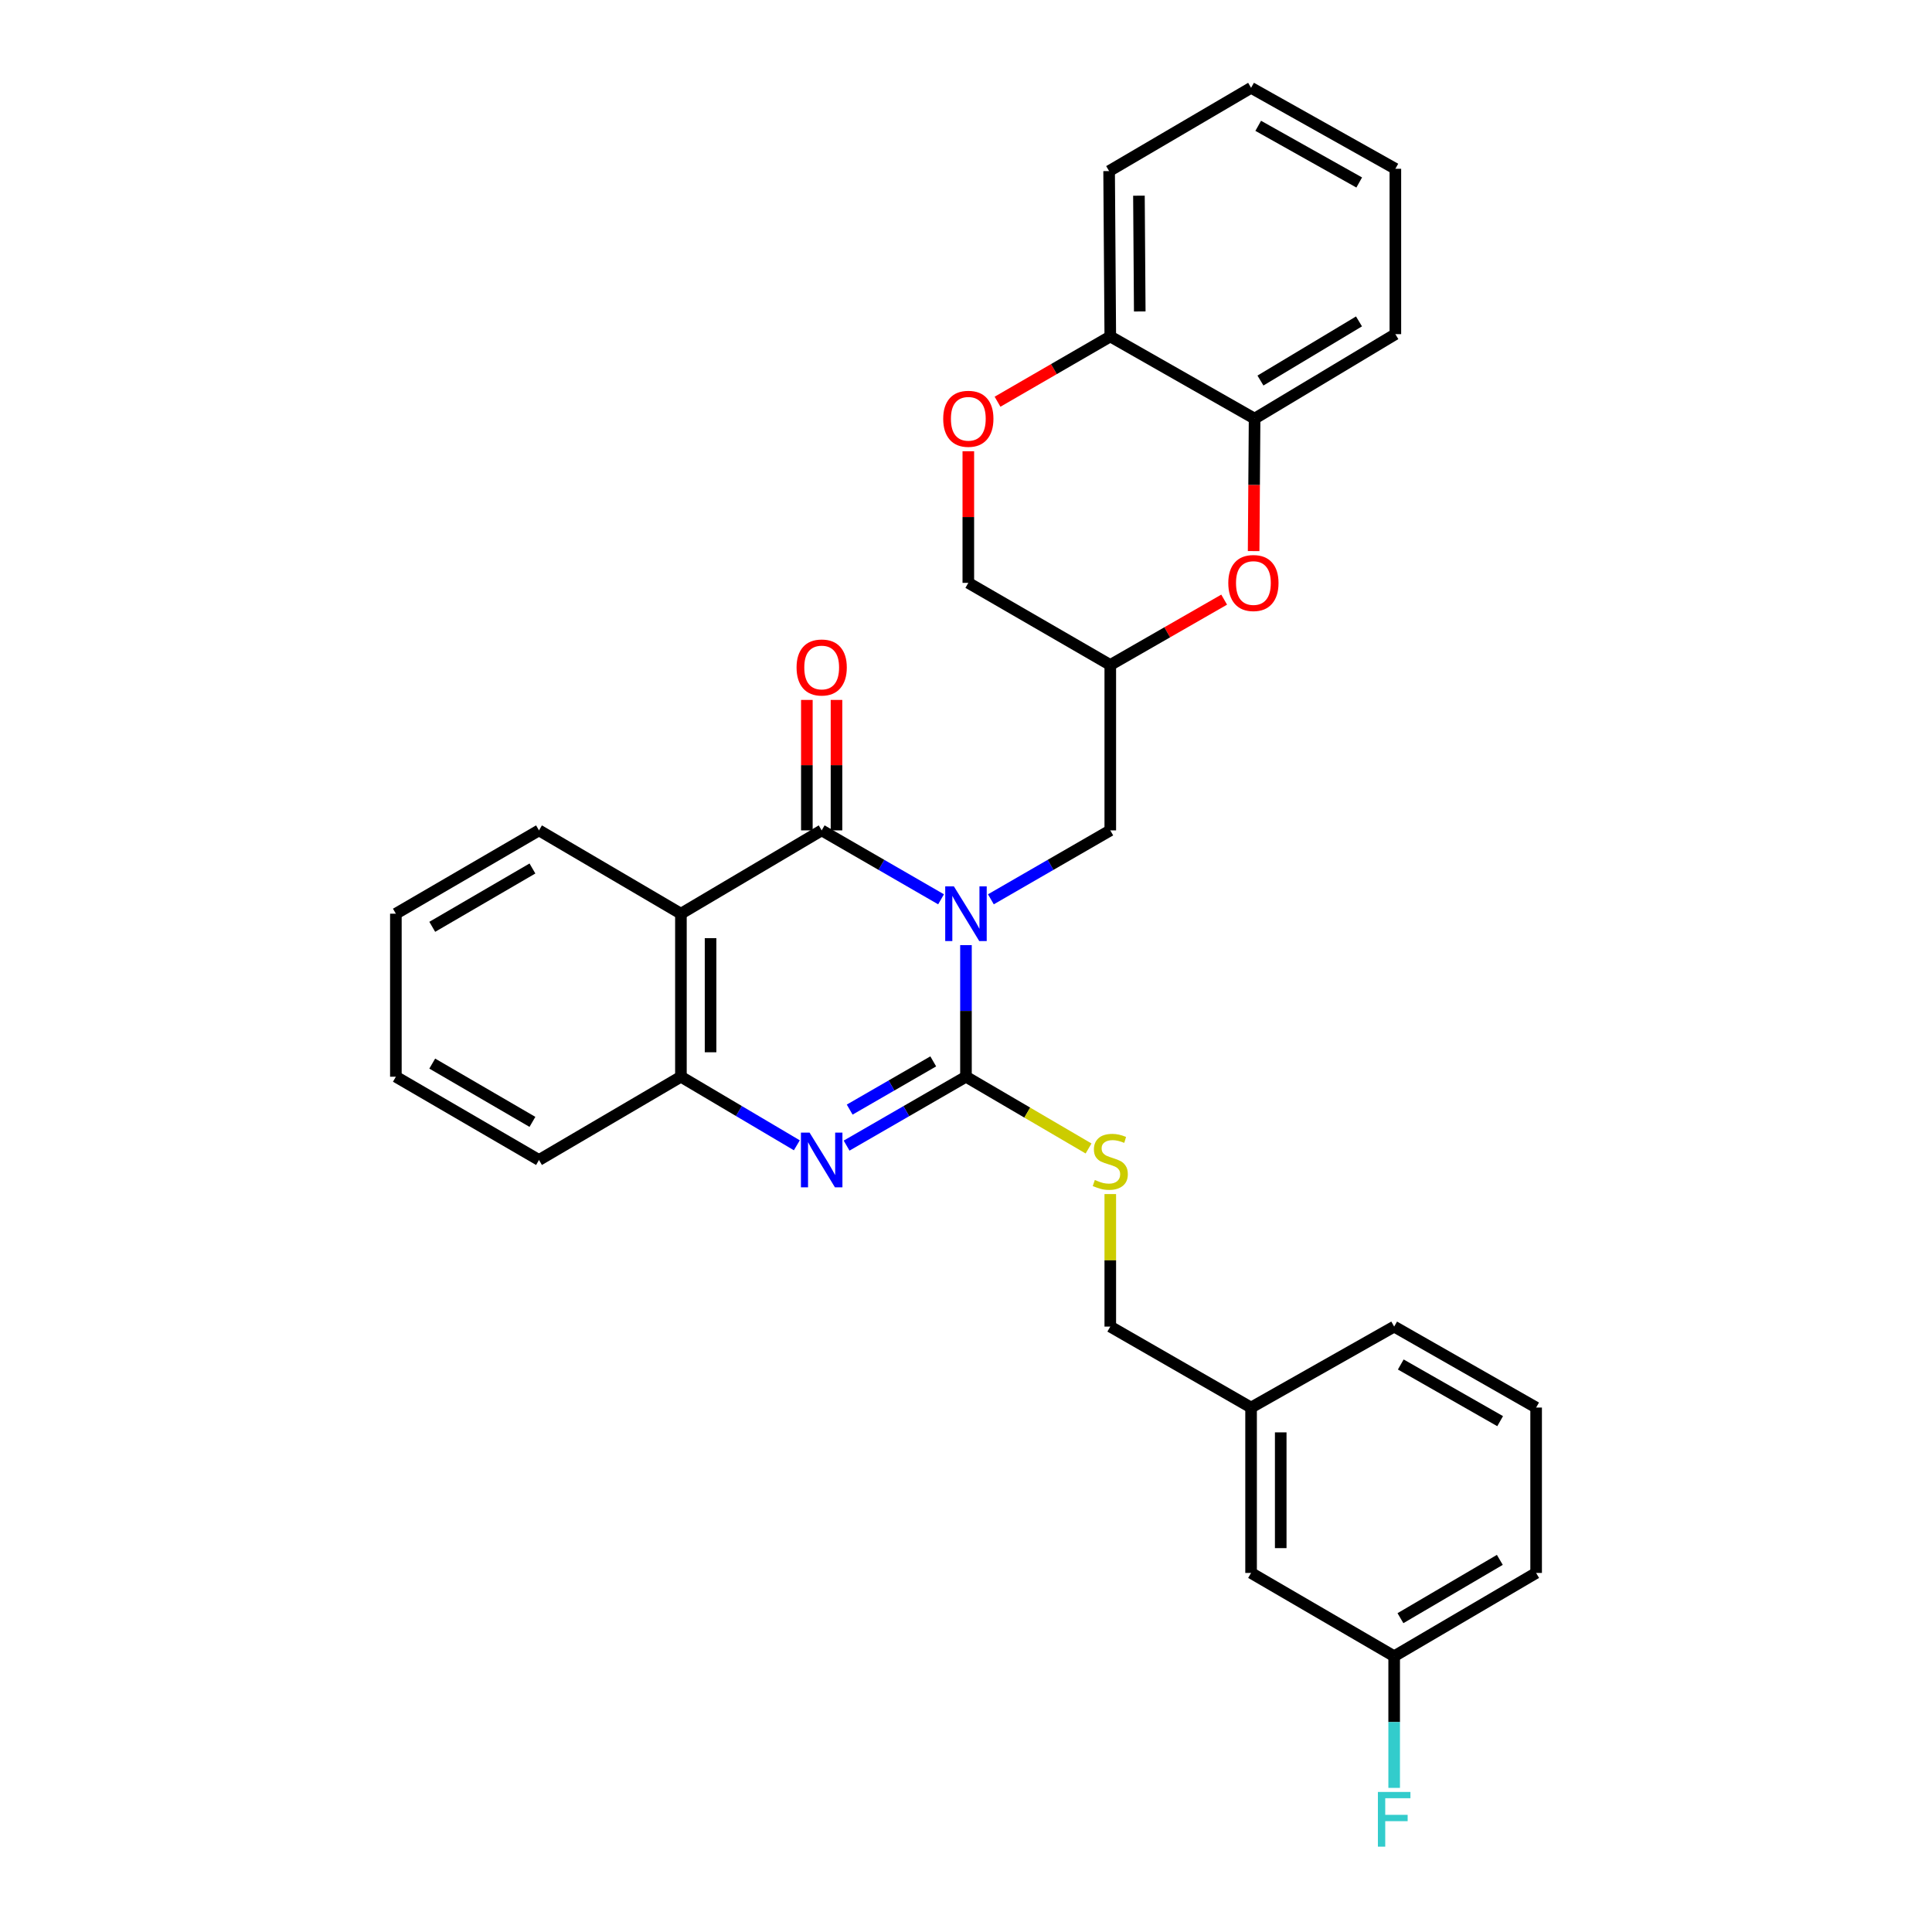 <?xml version='1.0' encoding='iso-8859-1'?>
<svg version='1.1' baseProfile='full'
              xmlns='http://www.w3.org/2000/svg'
                      xmlns:rdkit='http://www.rdkit.org/xml'
                      xmlns:xlink='http://www.w3.org/1999/xlink'
                  xml:space='preserve'
width='1000px' height='1000px' viewBox='0 0 1000 1000'>
<!-- END OF HEADER -->
<rect style='opacity:1.0;fill:#FFFFFF;stroke:none' width='1000' height='1000' x='0' y='0'> </rect>
<path class='bond-0' d='M 499.983,489.197 L 499.983,523.254' style='fill:none;fill-rule:evenodd;stroke:#0000FF;stroke-width:6px;stroke-linecap:butt;stroke-linejoin:miter;stroke-opacity:1' />
<path class='bond-0' d='M 499.983,523.254 L 499.983,557.31' style='fill:none;fill-rule:evenodd;stroke:#000000;stroke-width:6px;stroke-linecap:butt;stroke-linejoin:miter;stroke-opacity:1' />
<path class='bond-1' d='M 487.087,465.481 L 456.194,447.642' style='fill:none;fill-rule:evenodd;stroke:#0000FF;stroke-width:6px;stroke-linecap:butt;stroke-linejoin:miter;stroke-opacity:1' />
<path class='bond-1' d='M 456.194,447.642 L 425.301,429.802' style='fill:none;fill-rule:evenodd;stroke:#000000;stroke-width:6px;stroke-linecap:butt;stroke-linejoin:miter;stroke-opacity:1' />
<path class='bond-6' d='M 512.879,465.482 L 543.781,447.642' style='fill:none;fill-rule:evenodd;stroke:#0000FF;stroke-width:6px;stroke-linecap:butt;stroke-linejoin:miter;stroke-opacity:1' />
<path class='bond-6' d='M 543.781,447.642 L 574.682,429.802' style='fill:none;fill-rule:evenodd;stroke:#000000;stroke-width:6px;stroke-linecap:butt;stroke-linejoin:miter;stroke-opacity:1' />
<path class='bond-2' d='M 499.983,557.31 L 469.09,575.139' style='fill:none;fill-rule:evenodd;stroke:#000000;stroke-width:6px;stroke-linecap:butt;stroke-linejoin:miter;stroke-opacity:1' />
<path class='bond-2' d='M 469.09,575.139 L 438.196,592.968' style='fill:none;fill-rule:evenodd;stroke:#0000FF;stroke-width:6px;stroke-linecap:butt;stroke-linejoin:miter;stroke-opacity:1' />
<path class='bond-2' d='M 483.045,549.369 L 461.42,561.849' style='fill:none;fill-rule:evenodd;stroke:#000000;stroke-width:6px;stroke-linecap:butt;stroke-linejoin:miter;stroke-opacity:1' />
<path class='bond-2' d='M 461.42,561.849 L 439.795,574.329' style='fill:none;fill-rule:evenodd;stroke:#0000FF;stroke-width:6px;stroke-linecap:butt;stroke-linejoin:miter;stroke-opacity:1' />
<path class='bond-7' d='M 499.983,557.31 L 531.711,575.881' style='fill:none;fill-rule:evenodd;stroke:#000000;stroke-width:6px;stroke-linecap:butt;stroke-linejoin:miter;stroke-opacity:1' />
<path class='bond-7' d='M 531.711,575.881 L 563.438,594.451' style='fill:none;fill-rule:evenodd;stroke:#CCCC00;stroke-width:6px;stroke-linecap:butt;stroke-linejoin:miter;stroke-opacity:1' />
<path class='bond-3' d='M 425.301,429.802 L 352.443,472.927' style='fill:none;fill-rule:evenodd;stroke:#000000;stroke-width:6px;stroke-linecap:butt;stroke-linejoin:miter;stroke-opacity:1' />
<path class='bond-11' d='M 432.973,429.802 L 432.973,396.042' style='fill:none;fill-rule:evenodd;stroke:#000000;stroke-width:6px;stroke-linecap:butt;stroke-linejoin:miter;stroke-opacity:1' />
<path class='bond-11' d='M 432.973,396.042 L 432.973,362.281' style='fill:none;fill-rule:evenodd;stroke:#FF0000;stroke-width:6px;stroke-linecap:butt;stroke-linejoin:miter;stroke-opacity:1' />
<path class='bond-11' d='M 417.629,429.802 L 417.629,396.042' style='fill:none;fill-rule:evenodd;stroke:#000000;stroke-width:6px;stroke-linecap:butt;stroke-linejoin:miter;stroke-opacity:1' />
<path class='bond-11' d='M 417.629,396.042 L 417.629,362.281' style='fill:none;fill-rule:evenodd;stroke:#FF0000;stroke-width:6px;stroke-linecap:butt;stroke-linejoin:miter;stroke-opacity:1' />
<path class='bond-30' d='M 412.444,592.805 L 382.444,575.057' style='fill:none;fill-rule:evenodd;stroke:#0000FF;stroke-width:6px;stroke-linecap:butt;stroke-linejoin:miter;stroke-opacity:1' />
<path class='bond-30' d='M 382.444,575.057 L 352.443,557.31' style='fill:none;fill-rule:evenodd;stroke:#000000;stroke-width:6px;stroke-linecap:butt;stroke-linejoin:miter;stroke-opacity:1' />
<path class='bond-4' d='M 352.443,472.927 L 352.443,557.31' style='fill:none;fill-rule:evenodd;stroke:#000000;stroke-width:6px;stroke-linecap:butt;stroke-linejoin:miter;stroke-opacity:1' />
<path class='bond-4' d='M 367.787,485.585 L 367.787,544.653' style='fill:none;fill-rule:evenodd;stroke:#000000;stroke-width:6px;stroke-linecap:butt;stroke-linejoin:miter;stroke-opacity:1' />
<path class='bond-15' d='M 352.443,472.927 L 278.98,429.802' style='fill:none;fill-rule:evenodd;stroke:#000000;stroke-width:6px;stroke-linecap:butt;stroke-linejoin:miter;stroke-opacity:1' />
<path class='bond-20' d='M 352.443,557.31 L 278.98,600.41' style='fill:none;fill-rule:evenodd;stroke:#000000;stroke-width:6px;stroke-linecap:butt;stroke-linejoin:miter;stroke-opacity:1' />
<path class='bond-5' d='M 633.624,310.373 L 604.153,327.283' style='fill:none;fill-rule:evenodd;stroke:#FF0000;stroke-width:6px;stroke-linecap:butt;stroke-linejoin:miter;stroke-opacity:1' />
<path class='bond-5' d='M 604.153,327.283 L 574.682,344.192' style='fill:none;fill-rule:evenodd;stroke:#000000;stroke-width:6px;stroke-linecap:butt;stroke-linejoin:miter;stroke-opacity:1' />
<path class='bond-10' d='M 648.878,285.244 L 649.125,250.964' style='fill:none;fill-rule:evenodd;stroke:#FF0000;stroke-width:6px;stroke-linecap:butt;stroke-linejoin:miter;stroke-opacity:1' />
<path class='bond-10' d='M 649.125,250.964 L 649.373,216.684' style='fill:none;fill-rule:evenodd;stroke:#000000;stroke-width:6px;stroke-linecap:butt;stroke-linejoin:miter;stroke-opacity:1' />
<path class='bond-9' d='M 574.682,429.802 L 574.682,344.192' style='fill:none;fill-rule:evenodd;stroke:#000000;stroke-width:6px;stroke-linecap:butt;stroke-linejoin:miter;stroke-opacity:1' />
<path class='bond-14' d='M 574.682,618.052 L 574.682,652.347' style='fill:none;fill-rule:evenodd;stroke:#CCCC00;stroke-width:6px;stroke-linecap:butt;stroke-linejoin:miter;stroke-opacity:1' />
<path class='bond-14' d='M 574.682,652.347 L 574.682,686.642' style='fill:none;fill-rule:evenodd;stroke:#000000;stroke-width:6px;stroke-linecap:butt;stroke-linejoin:miter;stroke-opacity:1' />
<path class='bond-8' d='M 501.202,233.569 L 501.202,267.629' style='fill:none;fill-rule:evenodd;stroke:#FF0000;stroke-width:6px;stroke-linecap:butt;stroke-linejoin:miter;stroke-opacity:1' />
<path class='bond-8' d='M 501.202,267.629 L 501.202,301.689' style='fill:none;fill-rule:evenodd;stroke:#000000;stroke-width:6px;stroke-linecap:butt;stroke-linejoin:miter;stroke-opacity:1' />
<path class='bond-12' d='M 516.324,207.932 L 545.503,191.044' style='fill:none;fill-rule:evenodd;stroke:#FF0000;stroke-width:6px;stroke-linecap:butt;stroke-linejoin:miter;stroke-opacity:1' />
<path class='bond-12' d='M 545.503,191.044 L 574.682,174.156' style='fill:none;fill-rule:evenodd;stroke:#000000;stroke-width:6px;stroke-linecap:butt;stroke-linejoin:miter;stroke-opacity:1' />
<path class='bond-13' d='M 574.682,344.192 L 501.202,301.689' style='fill:none;fill-rule:evenodd;stroke:#000000;stroke-width:6px;stroke-linecap:butt;stroke-linejoin:miter;stroke-opacity:1' />
<path class='bond-22' d='M 649.373,216.684 L 722.239,172.954' style='fill:none;fill-rule:evenodd;stroke:#000000;stroke-width:6px;stroke-linecap:butt;stroke-linejoin:miter;stroke-opacity:1' />
<path class='bond-22' d='M 652.407,196.968 L 703.414,166.357' style='fill:none;fill-rule:evenodd;stroke:#000000;stroke-width:6px;stroke-linecap:butt;stroke-linejoin:miter;stroke-opacity:1' />
<path class='bond-31' d='M 649.373,216.684 L 574.682,174.156' style='fill:none;fill-rule:evenodd;stroke:#000000;stroke-width:6px;stroke-linecap:butt;stroke-linejoin:miter;stroke-opacity:1' />
<path class='bond-23' d='M 574.682,174.156 L 574.077,88.554' style='fill:none;fill-rule:evenodd;stroke:#000000;stroke-width:6px;stroke-linecap:butt;stroke-linejoin:miter;stroke-opacity:1' />
<path class='bond-23' d='M 589.935,161.207 L 589.511,101.286' style='fill:none;fill-rule:evenodd;stroke:#000000;stroke-width:6px;stroke-linecap:butt;stroke-linejoin:miter;stroke-opacity:1' />
<path class='bond-18' d='M 574.682,686.642 L 647.557,728.548' style='fill:none;fill-rule:evenodd;stroke:#000000;stroke-width:6px;stroke-linecap:butt;stroke-linejoin:miter;stroke-opacity:1' />
<path class='bond-26' d='M 278.98,429.802 L 204.903,472.927' style='fill:none;fill-rule:evenodd;stroke:#000000;stroke-width:6px;stroke-linecap:butt;stroke-linejoin:miter;stroke-opacity:1' />
<path class='bond-26' d='M 275.588,449.532 L 223.734,479.719' style='fill:none;fill-rule:evenodd;stroke:#000000;stroke-width:6px;stroke-linecap:butt;stroke-linejoin:miter;stroke-opacity:1' />
<path class='bond-16' d='M 647.557,814.15 L 647.557,728.548' style='fill:none;fill-rule:evenodd;stroke:#000000;stroke-width:6px;stroke-linecap:butt;stroke-linejoin:miter;stroke-opacity:1' />
<path class='bond-16' d='M 662.901,801.31 L 662.901,741.389' style='fill:none;fill-rule:evenodd;stroke:#000000;stroke-width:6px;stroke-linecap:butt;stroke-linejoin:miter;stroke-opacity:1' />
<path class='bond-17' d='M 647.557,814.15 L 721.617,857.267' style='fill:none;fill-rule:evenodd;stroke:#000000;stroke-width:6px;stroke-linecap:butt;stroke-linejoin:miter;stroke-opacity:1' />
<path class='bond-19' d='M 721.617,857.267 L 721.617,891.336' style='fill:none;fill-rule:evenodd;stroke:#000000;stroke-width:6px;stroke-linecap:butt;stroke-linejoin:miter;stroke-opacity:1' />
<path class='bond-19' d='M 721.617,891.336 L 721.617,925.405' style='fill:none;fill-rule:evenodd;stroke:#33CCCC;stroke-width:6px;stroke-linecap:butt;stroke-linejoin:miter;stroke-opacity:1' />
<path class='bond-34' d='M 721.617,857.267 L 795.097,814.15' style='fill:none;fill-rule:evenodd;stroke:#000000;stroke-width:6px;stroke-linecap:butt;stroke-linejoin:miter;stroke-opacity:1' />
<path class='bond-34' d='M 724.874,837.565 L 776.31,807.384' style='fill:none;fill-rule:evenodd;stroke:#000000;stroke-width:6px;stroke-linecap:butt;stroke-linejoin:miter;stroke-opacity:1' />
<path class='bond-25' d='M 647.557,728.548 L 721.617,686.642' style='fill:none;fill-rule:evenodd;stroke:#000000;stroke-width:6px;stroke-linecap:butt;stroke-linejoin:miter;stroke-opacity:1' />
<path class='bond-32' d='M 278.98,600.41 L 204.903,557.31' style='fill:none;fill-rule:evenodd;stroke:#000000;stroke-width:6px;stroke-linecap:butt;stroke-linejoin:miter;stroke-opacity:1' />
<path class='bond-32' d='M 275.584,580.682 L 223.73,550.513' style='fill:none;fill-rule:evenodd;stroke:#000000;stroke-width:6px;stroke-linecap:butt;stroke-linejoin:miter;stroke-opacity:1' />
<path class='bond-21' d='M 795.097,728.548 L 721.617,686.642' style='fill:none;fill-rule:evenodd;stroke:#000000;stroke-width:6px;stroke-linecap:butt;stroke-linejoin:miter;stroke-opacity:1' />
<path class='bond-21' d='M 776.474,735.591 L 725.038,706.257' style='fill:none;fill-rule:evenodd;stroke:#000000;stroke-width:6px;stroke-linecap:butt;stroke-linejoin:miter;stroke-opacity:1' />
<path class='bond-24' d='M 795.097,728.548 L 795.097,814.15' style='fill:none;fill-rule:evenodd;stroke:#000000;stroke-width:6px;stroke-linecap:butt;stroke-linejoin:miter;stroke-opacity:1' />
<path class='bond-28' d='M 722.239,172.954 L 722.239,87.361' style='fill:none;fill-rule:evenodd;stroke:#000000;stroke-width:6px;stroke-linecap:butt;stroke-linejoin:miter;stroke-opacity:1' />
<path class='bond-29' d='M 574.077,88.554 L 647.557,45.455' style='fill:none;fill-rule:evenodd;stroke:#000000;stroke-width:6px;stroke-linecap:butt;stroke-linejoin:miter;stroke-opacity:1' />
<path class='bond-27' d='M 204.903,472.927 L 204.903,557.31' style='fill:none;fill-rule:evenodd;stroke:#000000;stroke-width:6px;stroke-linecap:butt;stroke-linejoin:miter;stroke-opacity:1' />
<path class='bond-33' d='M 722.239,87.361 L 647.557,45.455' style='fill:none;fill-rule:evenodd;stroke:#000000;stroke-width:6px;stroke-linecap:butt;stroke-linejoin:miter;stroke-opacity:1' />
<path class='bond-33' d='M 703.529,94.456 L 651.251,65.122' style='fill:none;fill-rule:evenodd;stroke:#000000;stroke-width:6px;stroke-linecap:butt;stroke-linejoin:miter;stroke-opacity:1' />
<path  class='atom-0' d='M 493.723 458.767
L 503.003 473.767
Q 503.923 475.247, 505.403 477.927
Q 506.883 480.607, 506.963 480.767
L 506.963 458.767
L 510.723 458.767
L 510.723 487.087
L 506.843 487.087
L 496.883 470.687
Q 495.723 468.767, 494.483 466.567
Q 493.283 464.367, 492.923 463.687
L 492.923 487.087
L 489.243 487.087
L 489.243 458.767
L 493.723 458.767
' fill='#0000FF'/>
<path  class='atom-3' d='M 419.041 586.25
L 428.321 601.25
Q 429.241 602.73, 430.721 605.41
Q 432.201 608.09, 432.281 608.25
L 432.281 586.25
L 436.041 586.25
L 436.041 614.57
L 432.161 614.57
L 422.201 598.17
Q 421.041 596.25, 419.801 594.05
Q 418.601 591.85, 418.241 591.17
L 418.241 614.57
L 414.561 614.57
L 414.561 586.25
L 419.041 586.25
' fill='#0000FF'/>
<path  class='atom-6' d='M 635.759 301.769
Q 635.759 294.969, 639.119 291.169
Q 642.479 287.369, 648.759 287.369
Q 655.039 287.369, 658.399 291.169
Q 661.759 294.969, 661.759 301.769
Q 661.759 308.649, 658.359 312.569
Q 654.959 316.449, 648.759 316.449
Q 642.519 316.449, 639.119 312.569
Q 635.759 308.689, 635.759 301.769
M 648.759 313.249
Q 653.079 313.249, 655.399 310.369
Q 657.759 307.449, 657.759 301.769
Q 657.759 296.209, 655.399 293.409
Q 653.079 290.569, 648.759 290.569
Q 644.439 290.569, 642.079 293.369
Q 639.759 296.169, 639.759 301.769
Q 639.759 307.489, 642.079 310.369
Q 644.439 313.249, 648.759 313.249
' fill='#FF0000'/>
<path  class='atom-8' d='M 566.682 610.752
Q 567.002 610.872, 568.322 611.432
Q 569.642 611.992, 571.082 612.352
Q 572.562 612.672, 574.002 612.672
Q 576.682 612.672, 578.242 611.392
Q 579.802 610.072, 579.802 607.792
Q 579.802 606.232, 579.002 605.272
Q 578.242 604.312, 577.042 603.792
Q 575.842 603.272, 573.842 602.672
Q 571.322 601.912, 569.802 601.192
Q 568.322 600.472, 567.242 598.952
Q 566.202 597.432, 566.202 594.872
Q 566.202 591.312, 568.602 589.112
Q 571.042 586.912, 575.842 586.912
Q 579.122 586.912, 582.842 588.472
L 581.922 591.552
Q 578.522 590.152, 575.962 590.152
Q 573.202 590.152, 571.682 591.312
Q 570.162 592.432, 570.202 594.392
Q 570.202 595.912, 570.962 596.832
Q 571.762 597.752, 572.882 598.272
Q 574.042 598.792, 575.962 599.392
Q 578.522 600.192, 580.042 600.992
Q 581.562 601.792, 582.642 603.432
Q 583.762 605.032, 583.762 607.792
Q 583.762 611.712, 581.122 613.832
Q 578.522 615.912, 574.162 615.912
Q 571.642 615.912, 569.722 615.352
Q 567.842 614.832, 565.602 613.912
L 566.682 610.752
' fill='#CCCC00'/>
<path  class='atom-9' d='M 488.202 216.764
Q 488.202 209.964, 491.562 206.164
Q 494.922 202.364, 501.202 202.364
Q 507.482 202.364, 510.842 206.164
Q 514.202 209.964, 514.202 216.764
Q 514.202 223.644, 510.802 227.564
Q 507.402 231.444, 501.202 231.444
Q 494.962 231.444, 491.562 227.564
Q 488.202 223.684, 488.202 216.764
M 501.202 228.244
Q 505.522 228.244, 507.842 225.364
Q 510.202 222.444, 510.202 216.764
Q 510.202 211.204, 507.842 208.404
Q 505.522 205.564, 501.202 205.564
Q 496.882 205.564, 494.522 208.364
Q 492.202 211.164, 492.202 216.764
Q 492.202 222.484, 494.522 225.364
Q 496.882 228.244, 501.202 228.244
' fill='#FF0000'/>
<path  class='atom-12' d='M 412.301 345.491
Q 412.301 338.691, 415.661 334.891
Q 419.021 331.091, 425.301 331.091
Q 431.581 331.091, 434.941 334.891
Q 438.301 338.691, 438.301 345.491
Q 438.301 352.371, 434.901 356.291
Q 431.501 360.171, 425.301 360.171
Q 419.061 360.171, 415.661 356.291
Q 412.301 352.411, 412.301 345.491
M 425.301 356.971
Q 429.621 356.971, 431.941 354.091
Q 434.301 351.171, 434.301 345.491
Q 434.301 339.931, 431.941 337.131
Q 429.621 334.291, 425.301 334.291
Q 420.981 334.291, 418.621 337.091
Q 416.301 339.891, 416.301 345.491
Q 416.301 351.211, 418.621 354.091
Q 420.981 356.971, 425.301 356.971
' fill='#FF0000'/>
<path  class='atom-20' d='M 713.197 927.515
L 730.037 927.515
L 730.037 930.755
L 716.997 930.755
L 716.997 939.355
L 728.597 939.355
L 728.597 942.635
L 716.997 942.635
L 716.997 955.835
L 713.197 955.835
L 713.197 927.515
' fill='#33CCCC'/>
</svg>
